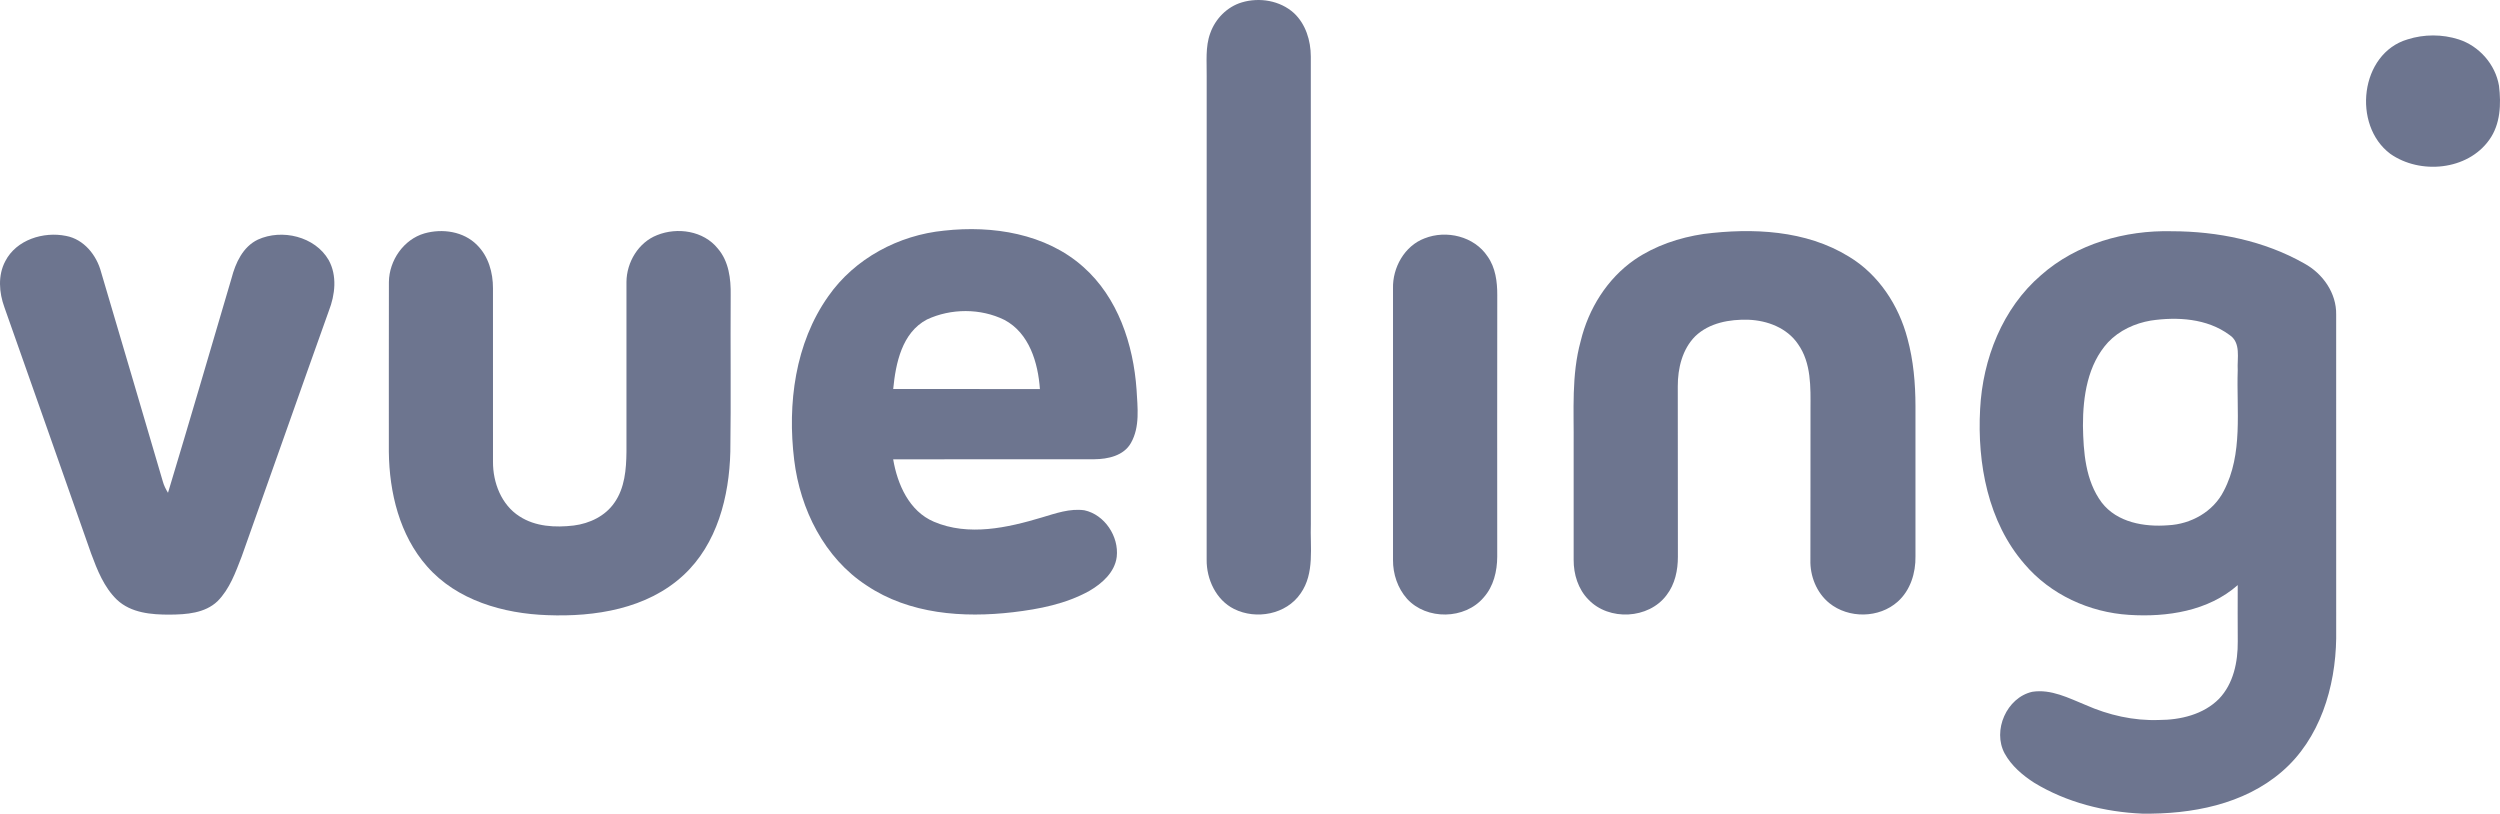 <svg width="212" height="69" viewBox="0 0 212 69" fill="none" xmlns="http://www.w3.org/2000/svg">
<g clip-path="url(#clip0_513_923)">
<path d="M105.302 0.204C106.801 -0.245 108.548 0.043 109.727 1.11C110.726 2.044 111.151 3.44 111.157 4.784C111.162 17.994 111.16 31.203 111.16 44.413C111.088 46.391 111.505 48.611 110.285 50.332C109.07 52.108 106.52 52.576 104.648 51.64C103.122 50.878 102.305 49.121 102.324 47.461C102.329 33.797 102.324 20.13 102.327 6.466C102.343 5.247 102.2 3.981 102.63 2.814C103.058 1.595 104.06 0.575 105.302 0.204Z" fill="#6D758F"/>
<path d="M70.243 25.119C72.484 21.91 76.219 19.931 80.072 19.557C84.165 19.103 88.681 19.801 91.853 22.625C94.798 25.224 96.112 29.206 96.38 33.038C96.463 34.546 96.683 36.2 95.9 37.569C95.29 38.65 93.945 38.935 92.802 38.944C87.116 38.955 81.427 38.935 75.741 38.952C76.103 41.074 77.094 43.349 79.194 44.242C82.126 45.494 85.433 44.757 88.364 43.876C89.526 43.53 90.727 43.1 91.958 43.272C93.675 43.643 94.895 45.492 94.699 47.221C94.533 48.537 93.451 49.484 92.372 50.111C90.39 51.214 88.124 51.654 85.896 51.917C81.678 52.411 77.11 52.081 73.491 49.648C69.906 47.32 67.852 43.178 67.347 39.005C66.764 34.249 67.421 29.098 70.243 25.119ZM78.601 27.095C76.481 28.214 75.956 30.805 75.744 32.989C79.89 32.991 84.038 32.983 88.184 32.991C88.027 30.763 87.287 28.245 85.176 27.128C83.155 26.13 80.635 26.141 78.601 27.095Z" fill="#6D758F"/>
<path d="M35.996 19.791C37.517 19.362 39.317 19.62 40.457 20.781C41.423 21.734 41.809 23.122 41.804 24.45C41.812 29.354 41.801 34.256 41.806 39.158C41.795 40.926 42.516 42.81 44.053 43.786C45.406 44.667 47.093 44.747 48.652 44.564C49.991 44.395 51.327 43.766 52.105 42.625C52.983 41.378 53.107 39.798 53.124 38.319C53.127 33.514 53.121 28.709 53.124 23.906C53.138 22.233 54.142 20.553 55.724 19.938C57.444 19.243 59.663 19.573 60.866 21.072C61.805 22.155 61.987 23.649 61.962 25.034C61.932 29.457 61.995 33.882 61.932 38.307C61.841 42.093 60.819 46.141 57.949 48.785C54.871 51.633 50.457 52.323 46.419 52.165C42.698 52.038 38.742 50.916 36.209 48.023C33.884 45.385 33.012 41.766 32.974 38.319C32.979 33.514 32.965 28.709 32.979 23.906C33.001 22.086 34.227 20.301 35.996 19.791Z" fill="#6D758F"/>
<path d="M144.468 19.84C148.614 19.316 153.133 19.508 156.787 21.76C159.302 23.273 161.013 25.887 161.753 28.705C162.261 30.57 162.429 32.515 162.432 34.443C162.427 38.689 162.429 42.934 162.432 47.179C162.457 48.584 162.001 50.064 160.93 51.017C159.349 52.436 156.762 52.469 155.12 51.139C154.043 50.26 153.48 48.844 153.522 47.465C153.536 43.214 153.522 38.963 153.53 34.712C153.538 32.839 153.607 30.783 152.473 29.181C151.545 27.804 149.864 27.172 148.261 27.114C146.676 27.067 144.946 27.372 143.759 28.511C142.654 29.616 142.271 31.24 142.276 32.764C142.285 37.58 142.274 42.396 142.285 47.209C142.287 48.357 142.039 49.545 141.324 50.468C139.806 52.505 136.433 52.674 134.694 50.837C133.824 49.956 133.438 48.692 133.446 47.473C133.443 44.239 133.449 41.008 133.446 37.774C133.476 34.82 133.247 31.811 134.042 28.926C134.705 26.18 136.289 23.631 138.624 22.015C140.363 20.829 142.401 20.15 144.468 19.84Z" fill="#6D758F"/>
<path d="M173.087 23.328C176.101 20.668 180.206 19.512 184.167 19.609C188.048 19.615 192.006 20.413 195.407 22.344C196.972 23.198 198.145 24.852 198.107 26.686C198.107 35.834 198.104 44.983 198.109 54.133C198.051 58.273 196.729 62.665 193.505 65.434C190.267 68.232 185.831 69.053 181.674 68.997C178.478 68.861 175.257 68.052 172.505 66.381C171.511 65.741 170.573 64.943 169.996 63.896C168.941 61.942 170.167 59.154 172.336 58.664C173.932 58.415 175.428 59.199 176.863 59.783C178.812 60.645 180.937 61.133 183.074 61.055C184.896 61.053 186.85 60.595 188.172 59.26C189.401 57.977 189.776 56.126 189.762 54.402C189.757 52.806 189.748 51.213 189.759 49.617C187.264 51.82 183.761 52.349 180.548 52.141C177.183 51.933 173.882 50.426 171.679 47.832C168.58 44.266 167.663 39.303 167.914 34.697C168.13 30.444 169.813 26.135 173.087 23.328ZM182.384 27.185C181.034 27.418 179.72 28.016 178.768 29.02C177.026 30.915 176.631 33.622 176.634 36.102C176.67 38.333 176.844 40.758 178.221 42.609C179.527 44.313 181.846 44.701 183.861 44.543C185.787 44.449 187.689 43.396 188.575 41.633C190.231 38.48 189.643 34.806 189.759 31.386C189.699 30.369 190.063 29.056 189.05 28.396C187.162 27 184.628 26.85 182.384 27.185Z" fill="#6D758F"/>
<path d="M0.45 22.146C1.386 20.325 3.694 19.616 5.601 20.006C7.117 20.289 8.196 21.639 8.574 23.077C10.319 28.987 12.069 34.895 13.802 40.811C13.896 41.158 14.059 41.485 14.246 41.789C16.074 35.735 17.846 29.663 19.634 23.595C19.971 22.295 20.595 20.929 21.865 20.32C23.905 19.386 26.712 20.048 27.869 22.049C28.605 23.376 28.418 25 27.885 26.363C25.404 33.299 22.969 40.252 20.496 47.19C19.977 48.526 19.48 49.947 18.445 50.984C17.374 52.006 15.806 52.109 14.404 52.12C12.847 52.128 11.113 51.984 9.918 50.859C8.822 49.803 8.248 48.343 7.729 46.944C5.275 39.983 2.841 33.016 0.376 26.064C-0.082 24.811 -0.193 23.354 0.45 22.146Z" fill="#6D758F"/>
<path d="M120.796 20.215C122.653 19.476 125.014 20.038 126.145 21.745C126.819 22.69 126.973 23.89 126.968 25.023C126.957 32.413 126.962 39.807 126.965 47.197C126.962 48.433 126.656 49.724 125.817 50.663C124.227 52.548 120.975 52.6 119.319 50.78C118.524 49.885 118.118 48.679 118.127 47.488C118.129 39.815 118.132 32.139 118.127 24.466C118.08 22.693 119.104 20.855 120.796 20.215Z" fill="#6D758F"/>
<path d="M204.167 3.338C205.564 2.894 207.104 2.894 208.501 3.343C210.237 3.903 211.611 5.463 211.915 7.273C212.106 8.827 212.037 10.545 211.087 11.861C209.238 14.461 205.221 14.815 202.698 13.045C199.455 10.62 200.12 4.529 204.167 3.338Z" fill="#6D758F"/>
</g>
<defs>
<clipPath id="clip0_513_923">
<rect width="212" height="69" fill="white"/>
</clipPath>
</defs>
</svg>
